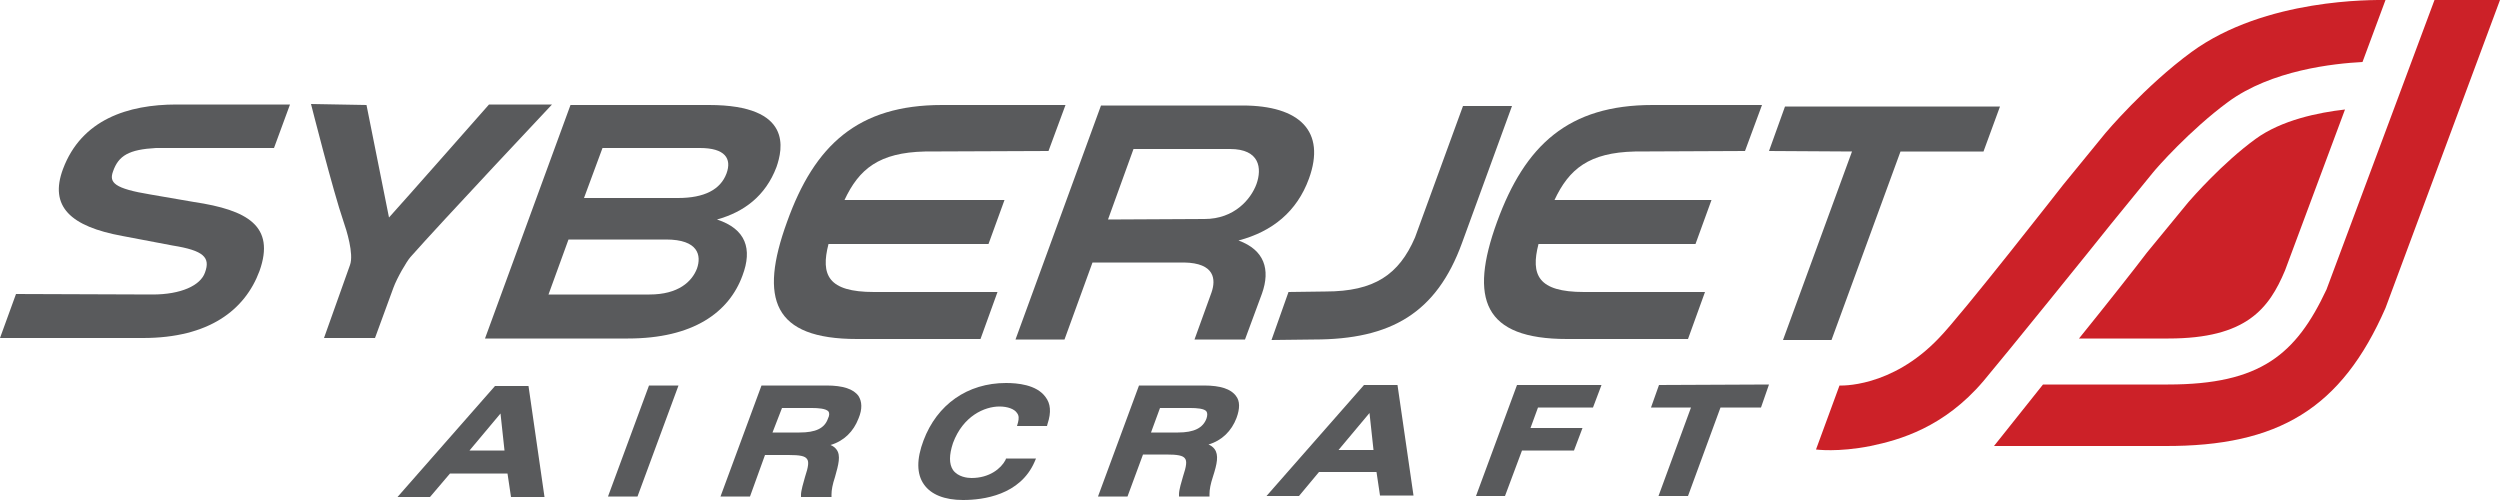 <?xml version="1.0" encoding="utf-8"?>
<!-- Generator: Adobe Illustrator 18.0.0, SVG Export Plug-In . SVG Version: 6.00 Build 0)  -->
<!DOCTYPE svg PUBLIC "-//W3C//DTD SVG 1.1//EN" "http://www.w3.org/Graphics/SVG/1.1/DTD/svg11.dtd">
<svg version="1.1" id="Layer_1" xmlns="http://www.w3.org/2000/svg" xmlns:xlink="http://www.w3.org/1999/xlink" x="0px" y="0px"
	 viewBox="0 0 500 100" enable-background="new 0 0 500 100" xml:space="preserve">
<g>
	<path fill="#595A5C" d="M105.7,77.2l-6.7,0L79.5,99.4l6.5,0l4-4.7l11.5,0l0.7,4.7l6.7,0L105.7,77.2z M93.9,90.1l6.2-7.4l0.8,7.4
		L93.9,90.1z"/>
	<polygon fill="#595A5C" points="129.8,77.1 121.6,99.3 127.5,99.3 135.7,77.1 	"/>
	<path fill="#595A5C" d="M171.7,79.2c-1-1.4-3.1-2.1-6.4-2.1l-13,0l-8.2,22.2h5.9L153,91l4.7,0c2.3,0,3.3,0.2,3.7,0.8
		c0.4,0.5,0.3,1.5-0.4,3.6c-0.3,1-0.8,2.8-0.8,3.5l0,0.5h6.1l0-0.5c0-0.9,0.2-2,0.7-3.5c0.7-2.5,1.2-4.3,0.3-5.5
		c-0.3-0.4-0.7-0.7-1.2-0.9c2.7-0.8,4.6-2.7,5.6-5.3C172.5,81.8,172.4,80.3,171.7,79.2 M156.4,81.6l6,0c1.2,0,2.8,0.1,3.3,0.7
		c0.2,0.3,0.2,0.8-0.1,1.4c-0.7,2-2.5,2.8-5.7,2.8l-5.4,0L156.4,81.6z"/>
	<path fill="#595A5C" d="M209.1,79.4c-1.8-2.5-5.7-2.8-7.9-2.8c-7.7,0-13.8,4.3-16.5,11.5c-1.4,3.7-1.4,6.7,0.1,8.8
		c1.4,2,4.1,3.1,7.8,3.1h0c4.1,0,11.4-1,14.3-7.6l0.3-0.7h-6l-0.1,0.3c-0.9,1.7-3.2,3.6-6.8,3.6c-0.8,0-2.7-0.2-3.7-1.6
		c-0.8-1.2-0.8-3,0-5.4c2-5.4,6.3-7.3,9.3-7.3c1.6,0,3,0.5,3.5,1.3c0.4,0.5,0.4,1.1,0.2,1.9l-0.2,0.7h6l0.1-0.4
		C210.3,82.4,210.1,80.7,209.1,79.4"/>
	<path fill="#595A5C" d="M247.2,79.2c-1-1.4-3.1-2.1-6.4-2.1l-13,0l-8.2,22.2h5.9l3.1-8.4l4.6,0c2.3,0,3.4,0.2,3.8,0.8
		c0.4,0.5,0.3,1.5-0.4,3.6c-0.3,1-0.8,2.7-0.8,3.5l0,0.5l6.1,0l0-0.5c0-0.9,0.2-2,0.7-3.5c0.8-2.5,1.2-4.3,0.3-5.5
		c-0.3-0.4-0.7-0.7-1.2-0.9c2.7-0.8,4.6-2.7,5.6-5.3C248,81.7,248,80.2,247.2,79.2 M232,81.6h6.1c1.2,0,2.8,0.1,3.2,0.7
		c0.2,0.3,0.2,0.8,0,1.4c-0.7,1.9-2.5,2.8-5.7,2.8l-5.4,0L232,81.6z"/>
	<path fill="#595A5C" d="M279.5,77h-6.7l-19.5,22.2h6.5l4-4.8l11.5,0l0.7,4.7l6.7,0L279.5,77z M267.7,90l6.2-7.4l0.8,7.4L267.7,90z"
		/>
	<polygon fill="#595A5C" points="318.6,81.5 320.3,77 303.4,77 295.2,99.2 301,99.2 304.4,90.1 314.8,90.1 316.5,85.6 306.1,85.6 
		307.6,81.5 	"/>
	<polygon fill="#595A5C" points="331.8,77 330.2,81.5 338.2,81.5 331.7,99.2 337.6,99.2 344.1,81.5 352.2,81.5 353.8,76.9 	"/>
	<path fill="#595A5C" d="M30.5,58.9c5.7,0,9.6-1.8,10.5-4.4c1.1-3-0.2-4.4-6.5-5.4l-10-1.9c-10.4-1.9-14.7-5.9-11.9-13.4
		c3.7-9.9,13-12.9,22.7-12.9l22.7,0l-3.2,8.7l-23.6,0c-5.4,0.3-7.5,1.5-8.6,4.7c-0.8,2.2,0.2,3.4,7.5,4.6l8.7,1.5
		c10.7,1.6,16.3,4.8,13.1,13.8C49,62,41.8,67.6,28.6,67.6L0,67.6l3.2-8.8L30.5,58.9z"/>
	<path fill="#595A5C" d="M73.3,21c0,0,4,20.1,4.5,22.5c2.2-2.4,20-22.6,20-22.6l12.6,0c0,0-22.3,23.7-28.3,30.5
		c-0.8,0.9-2.7,4.2-3.4,6.1l-3.7,10.1H64.8l5.2-14.6c0.8-2.2-0.7-7-1.3-8.7c-2.1-6.1-6.5-23.5-6.5-23.5L73.3,21z"/>
	<path fill="#595A5C" d="M143.4,43.9c5.8,1.9,7.1,5.9,5.1,11.2c-2.7,7.4-9.9,12.6-22.9,12.6l-28.6,0L114.1,21l27.7,0
		c16.9,0,14.7,8.9,13.5,12.4C153.1,39.2,148.8,42.4,143.4,43.9 M135.6,39.6c5.3,0,8.5-1.7,9.7-4.9c1.1-3-0.3-5.1-5.3-5.1l-19.5,0
		l-3.7,10L135.6,39.6z M113.7,47.9l-4,11l20.2,0c5.8,0,8.5-2.6,9.5-5.2c0.9-2.6,0.3-5.8-6.2-5.8L113.7,47.9z"/>
	<path fill="#595A5C" d="M327,30.3c-9.2,0.2-13.2,3.5-16.1,9.7l31.4,0l-3.2,8.8l-31.4,0c-1.6,6.2-0.1,9.6,9.1,9.6l24.2,0l-3.4,9.4
		l-24.2,0c-16.7,0-19.6-8-14-23.4C305,29,313.7,21,330.5,21l21.9,0l-3.4,9.2L327,30.3z"/>
	<path fill="#595A5C" d="M185,30.3c-9.2,0.2-13.2,3.5-16.1,9.7l32,0l-3.2,8.8l-32,0c-1.6,6.2-0.1,9.6,9.1,9.6l24.7,0l-3.4,9.4
		l-24.7,0c-16.8,0-19.6-8-14-23.4C162.9,29,171.6,21,188.4,21l24.7,0l-3.4,9.2L185,30.3z"/>
	<path fill="#595A5C" d="M220.2,21.1l28.3,0c11.5,0,16.7,5.2,13.3,14.6c-2.4,6.6-7.3,10.6-14.1,12.4c5.2,1.9,6.4,5.8,4.7,10.6
		l-3.4,9.2l-10.1,0l3.4-9.4c0.9-2.6,0.7-5.9-5.5-6l-18.3,0l-5.6,15.4h-9.8L220.2,21.1z M240.9,43.8c6,0,9.3-4,10.4-7
		c1.1-3.1,0.7-7-5.3-7l-19.3,0l-5.1,14.1L240.9,43.8z"/>
	<path fill="#595A5C" d="M257.7,58.4l7.4-0.1c9.8,0,14.7-3.4,17.9-10.8l9.6-26.3l9.8,0l-10,27.4c-5.1,14-14.2,19.3-29.6,19.3
		l-8.5,0.1L257.7,58.4z"/>
	<polygon fill="#595A5C" points="356.6,68 370.4,30.3 353.8,30.2 357,21.3 400,21.3 396.7,30.3 380.1,30.3 366.3,68 	"/>
	<path fill="#CC2128" d="M415.8,67.7c5.5-6.8,11.1-13.9,13.6-17.2l8.3-10.1c0.7-0.8,6.8-7.8,13.4-12.6c5.2-3.8,12.6-5.3,17.9-5.9
		l-12,32.2c-3.2,7.6-7.7,13.6-23.3,13.6L415.8,67.7z"/>
	<path fill="#CC2128" d="M396.7,76.2c4.3-5.1,22-27,25.5-31.4l8.4-10.3c0.7-0.9,7.4-8.5,15-14.1c8.7-6.4,21.2-7.7,26.9-8L477.1,0
		c-2.4,0-24-0.4-38.8,10.4c-9.3,6.8-17.2,16.2-17.2,16.2l-8.5,10.4c0,0-20.3,26-24.8,30.6c-9.6,10.1-19.9,9.5-19.9,9.5l-4.7,12.8
		c0,0,4.4,0.6,10.9-0.7C379.9,88,388.8,85.5,396.7,76.2"/>
	<path fill="#CC2128" d="M486.9,0L479,21.2l-13.7,36.7c-6.1,13-13.2,19-31.7,19l-25,0l-9.8,12.3l34.1,0c22.8,0.1,35.4-7.5,44.2-27.6
		L500,0H486.9z"/>
</g>
</svg>
